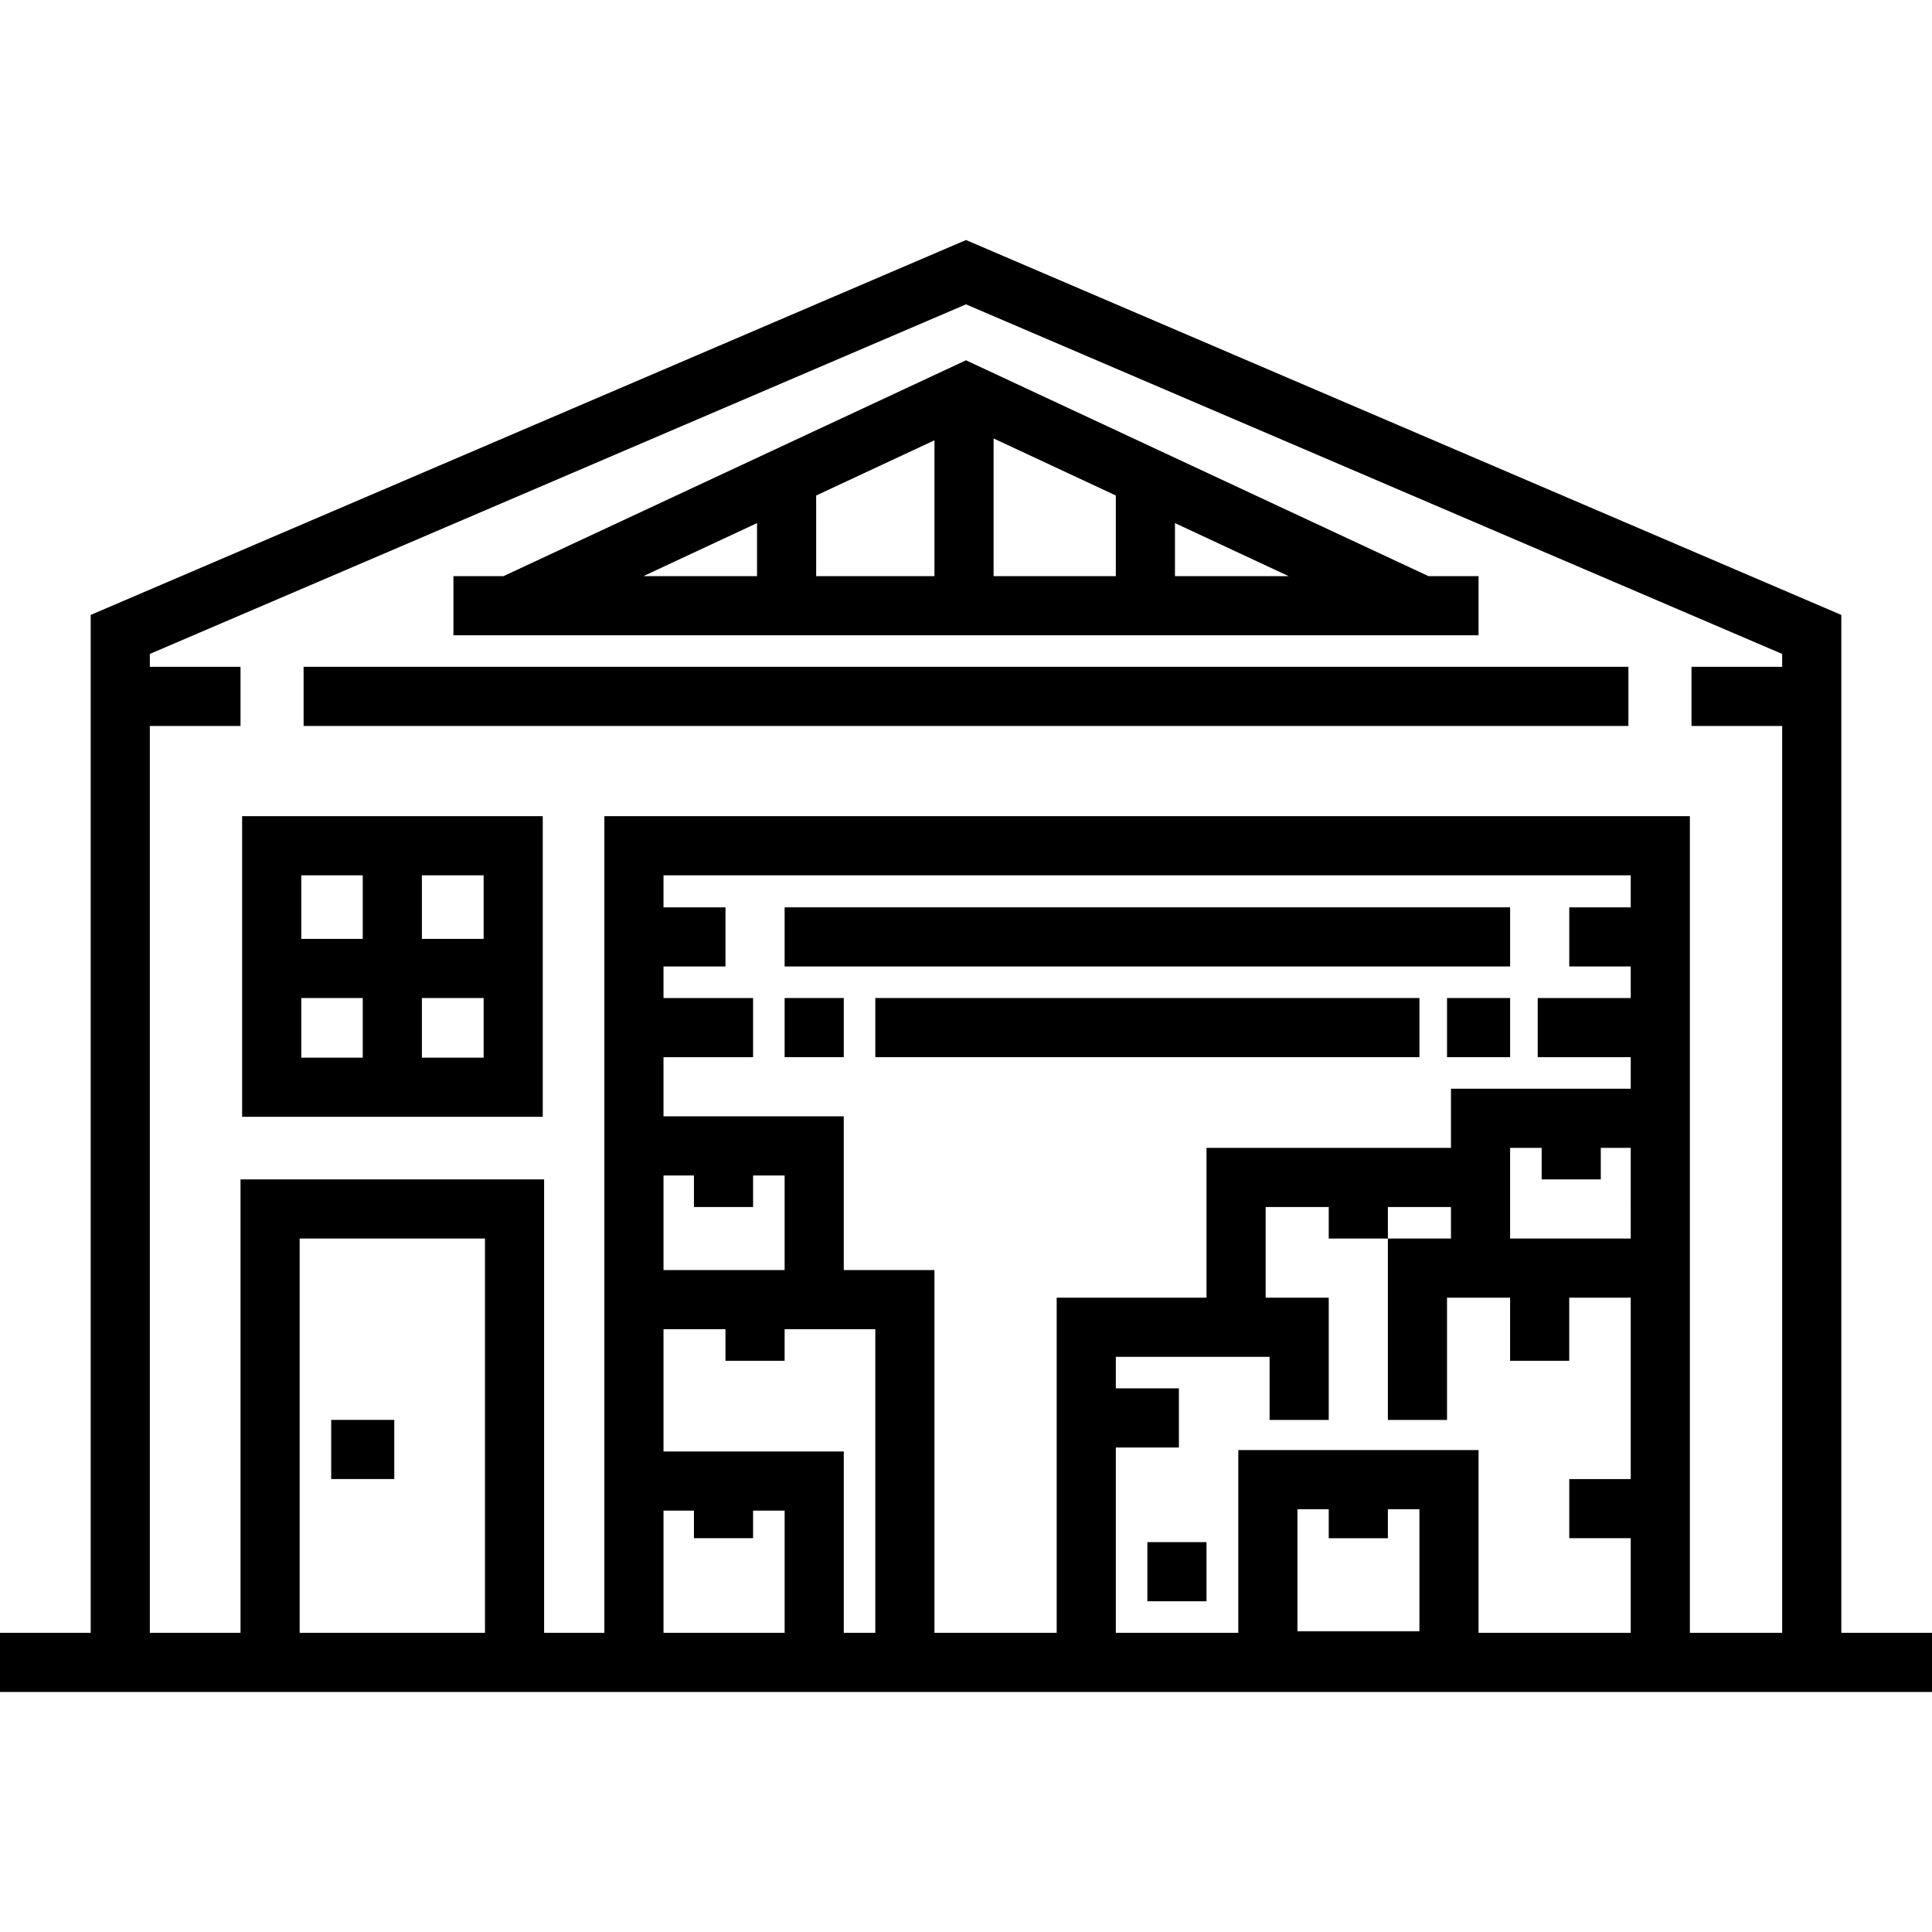 <svg xmlns="http://www.w3.org/2000/svg" xmlns:xlink="http://www.w3.org/1999/xlink" fill="#000000" id="Layer_1" viewBox="0 0 512 512" xml:space="preserve" width="96px" height="96px"><g id="SVGRepo_bgCarrier" stroke-width="0"></g><g id="SVGRepo_tracerCarrier" stroke-linecap="round" stroke-linejoin="round"></g><g id="SVGRepo_iconCarrier"> <g> <g> <path d="M487.967,432.719v-0.001V162.963L256,63.608L24.033,162.963v269.756H0v15.673h512v-15.673H487.967z M128.522,432.718 h-49.11v-104.49h49.11V432.718z M207.935,432.718h-32.097v-32.392h8.065v7.314h15.673v-7.314h8.359V432.718z M231.967,432.718 h-8.359v-48.065h-47.771v-32.392h16.424v8.359h15.673v-8.359h24.033V432.718z M199.575,319.869v-8.359h8.359v25.078h-32.097 V311.51h8.065v8.359H199.575z M376.161,432.292h-32.326v-32.326h8.295v7.675h15.673v-7.675h8.357V432.292z M432.161,391.967 h-16.292v15.673h16.292v25.078h-40.327v-48.426h-63.672v48.426h-32.457v-49.11h16.718v-15.673h-16.718v-8.359h40.751v16.718 h15.673v-32.392h-16.718v-24.033h16.718v8.359h15.673v-8.359h16.718v8.359h-16.718v48.065h15.673v-32.392h16.718v16.718h15.673 v-16.718h16.292V391.967z M432.161,328.228h-31.966v-24.033h8.359v8.359h15.673v-8.359h7.933V328.228z M432.161,240.457h-16.292 v15.673h16.292v8.359H407.51v15.673h24.651v8.359h-47.639v15.673h-64.784v39.706h-39.706v88.816h-32.392v-96.131h-24.033v-40.751 h-47.771v-15.673h23.738v-15.673h-23.738v-8.359h16.424v-15.673h-16.424v-8.49h256.324V240.457z M472.294,176.718h-24.033v15.673 h24.033v240.327h-24.459V216.294H160.164v216.424h-15.968V312.556H63.739v120.163H39.706V192.391h24.033v-15.673H39.706V173.3 L256,80.658L472.294,173.3V176.718z"></path> </g> </g> <g> <g> <rect x="207.935" y="240.451" width="192.261" height="15.673"></rect> </g> </g> <g> <g> <rect x="207.935" y="264.484" width="15.673" height="15.673"></rect> </g> </g> <g> <g> <rect x="231.967" y="264.484" width="144.196" height="15.673"></rect> </g> </g> <g> <g> <rect x="383.478" y="264.484" width="16.718" height="15.673"></rect> </g> </g> <g> <g> <rect x="87.771" y="376.288" width="16.718" height="15.673"></rect> </g> </g> <g> <g> <path d="M64.166,216.294v79.672h79.672v-79.672H64.166z M96.131,280.293H79.84v-15.804h16.291V280.293z M96.131,248.817H79.84 v-16.849h16.291V248.817z M128.165,280.293h-16.361v-15.804h16.361V280.293z M128.165,248.816h-16.361v-16.849h16.361V248.816z"></path> </g> </g> <g> <g> <rect x="80.457" y="176.713" width="351.086" height="15.673"></rect> </g> </g> <g> <g> <path d="M378.574,152.685L256,95.484l-122.574,57.201h-13.263v15.673h271.673v-15.673H378.574z M200.62,152.685h-30.132 l30.132-14.061V152.685z M247.641,152.685h-31.347V131.31l31.347-14.629V152.685z M295.706,152.685h-32.392v-36.492l32.392,15.117 V152.685z M311.38,152.685v-14.061l30.131,14.061H311.38z"></path> </g> </g> <g> <g> <rect x="304.065" y="408.68" width="15.673" height="15.673"></rect> </g> </g> </g></svg>